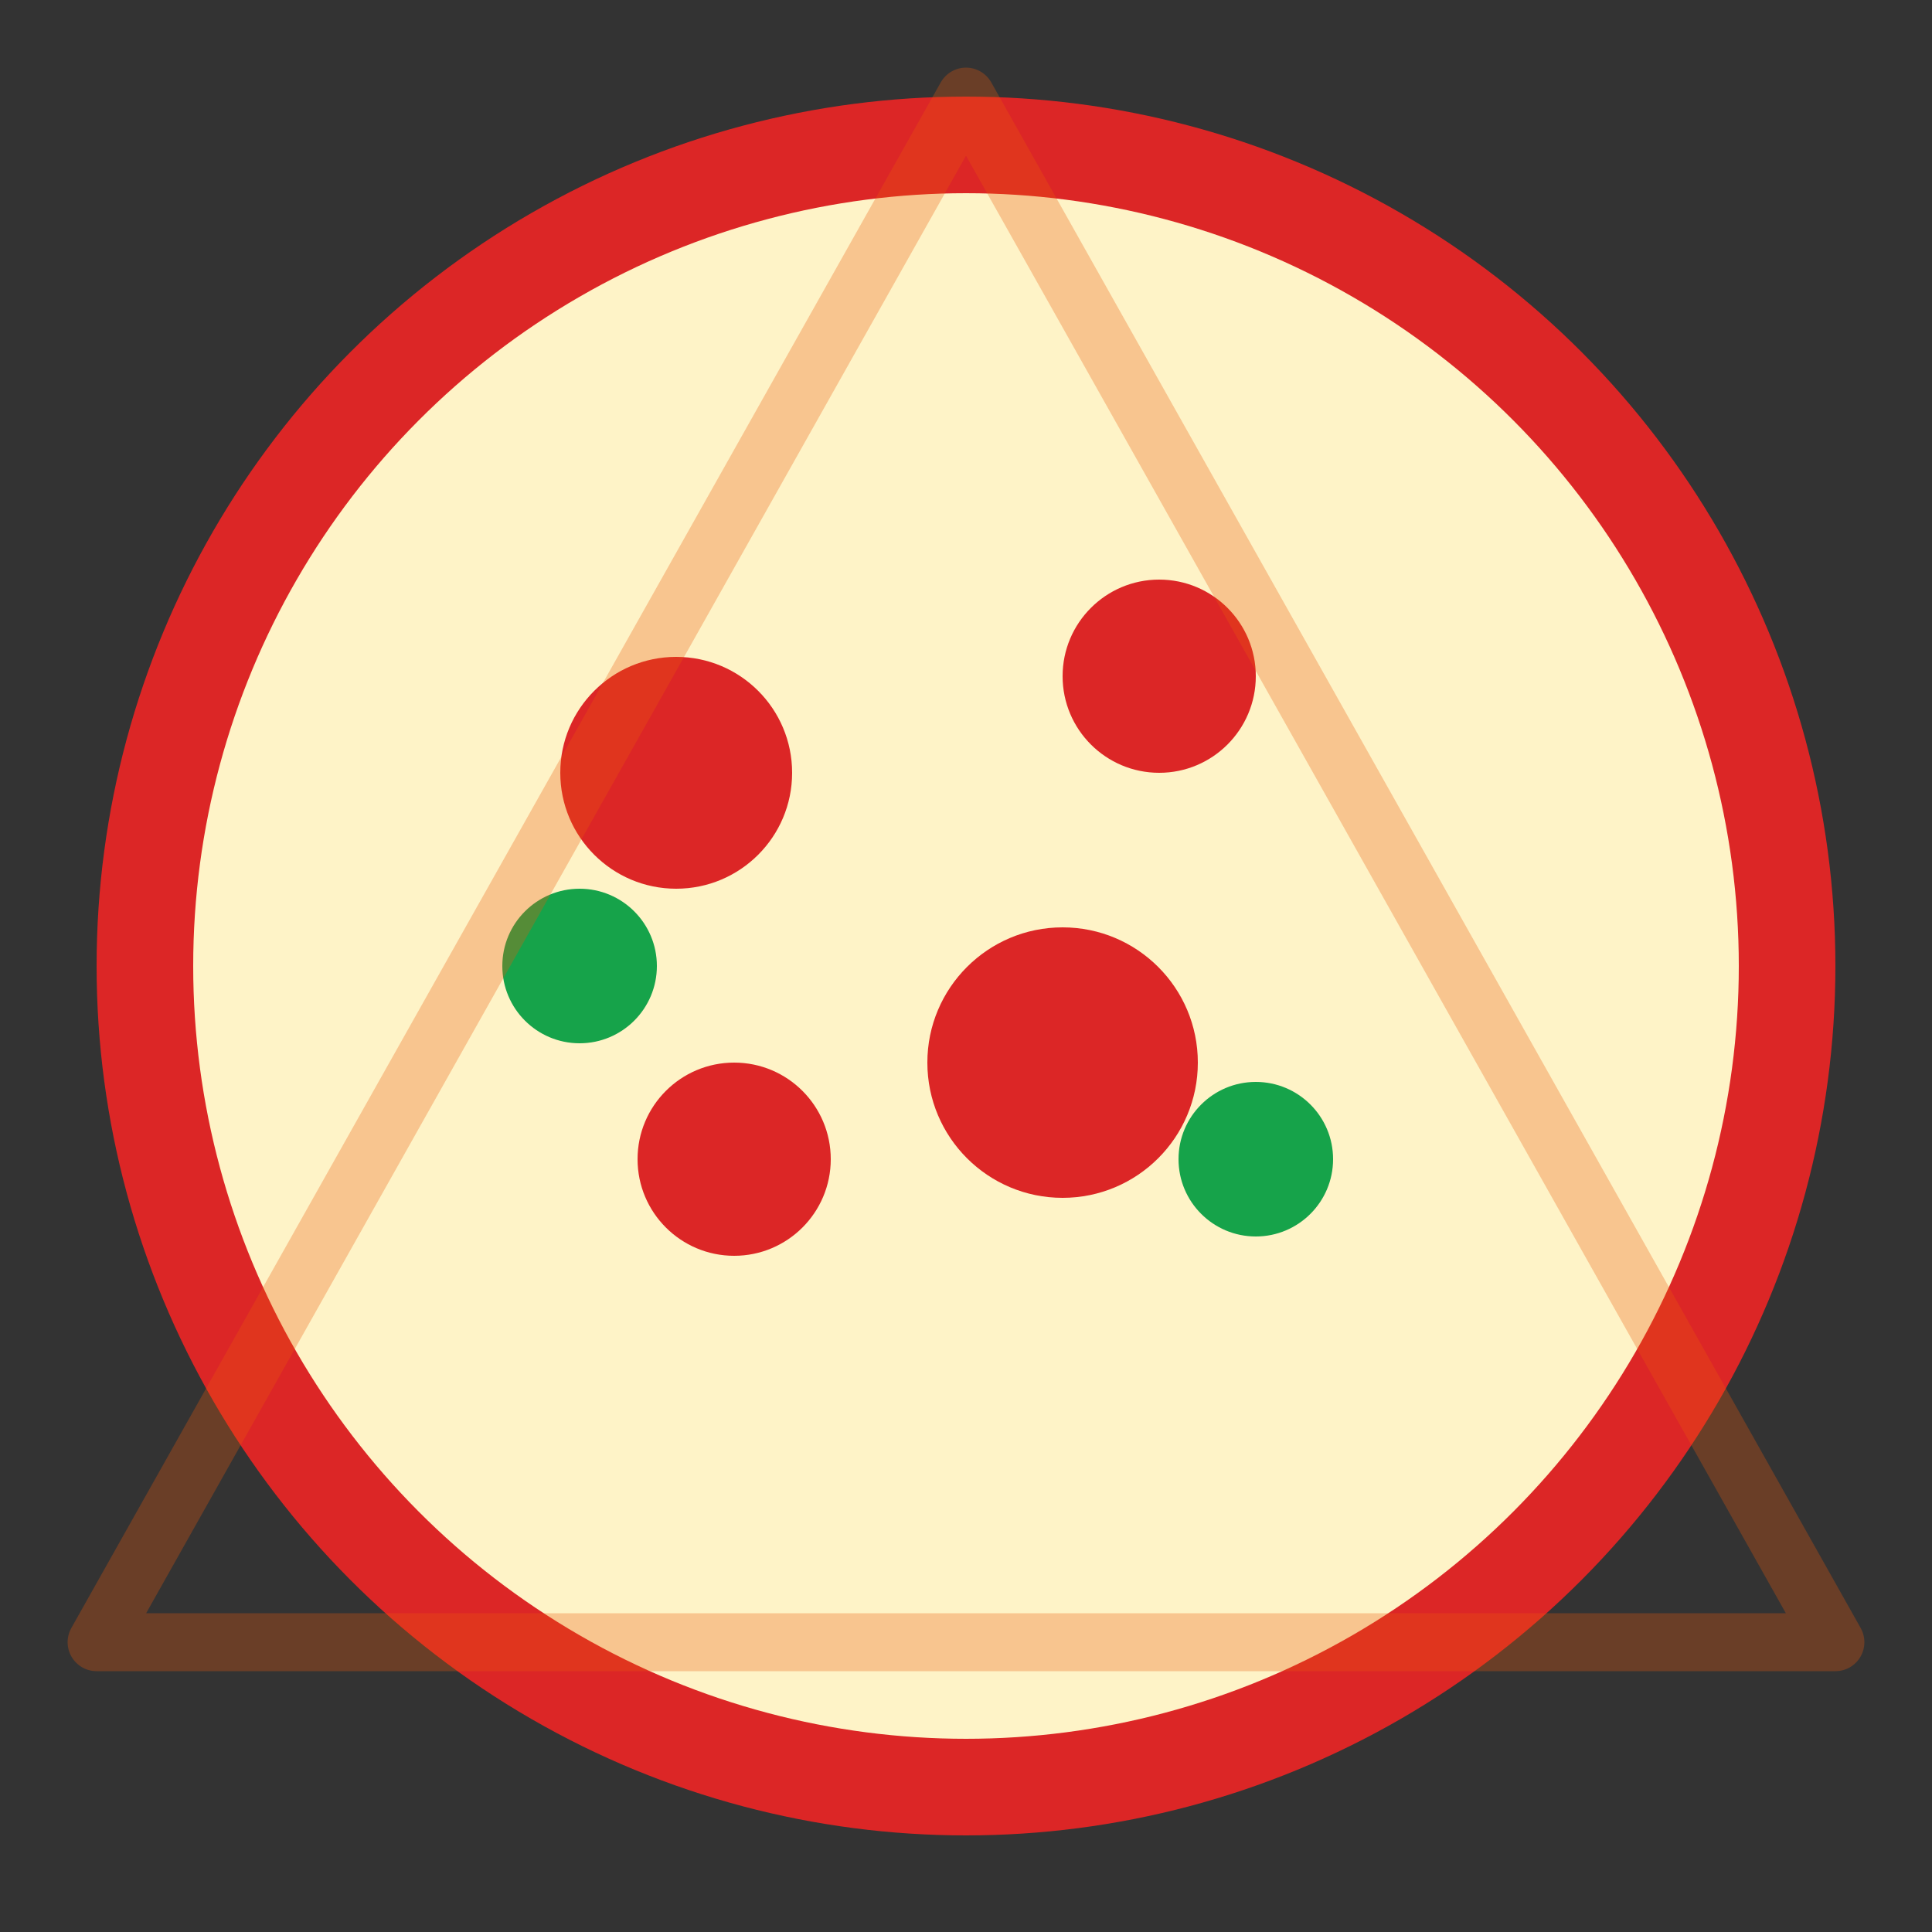 <svg xmlns="http://www.w3.org/2000/svg" viewBox="0 0 100 100">
  <rect x="0" y="0" width="100" height="100" fill="#333333" stroke="none"/>
  <circle cx="50" cy="50" r="45" fill="#DC2626"/>
  <circle cx="50" cy="50" r="40" fill="#FEF3C7"/>
  <circle cx="35" cy="40" r="6" fill="#DC2626"/>
  <circle cx="60" cy="35" r="5" fill="#DC2626"/>
  <circle cx="55" cy="55" r="7" fill="#DC2626"/>
  <circle cx="38" cy="60" r="5" fill="#DC2626"/>
  <circle cx="65" cy="60" r="4" fill="#16A34A"/>
  <circle cx="30" cy="50" r="4" fill="#16A34A"/>
  <path d="M50 5 L95 85 L5 85 Z" fill="none" stroke="#EA580C" stroke-width="3" stroke-linejoin="round" opacity="0.3"/>
</svg>
